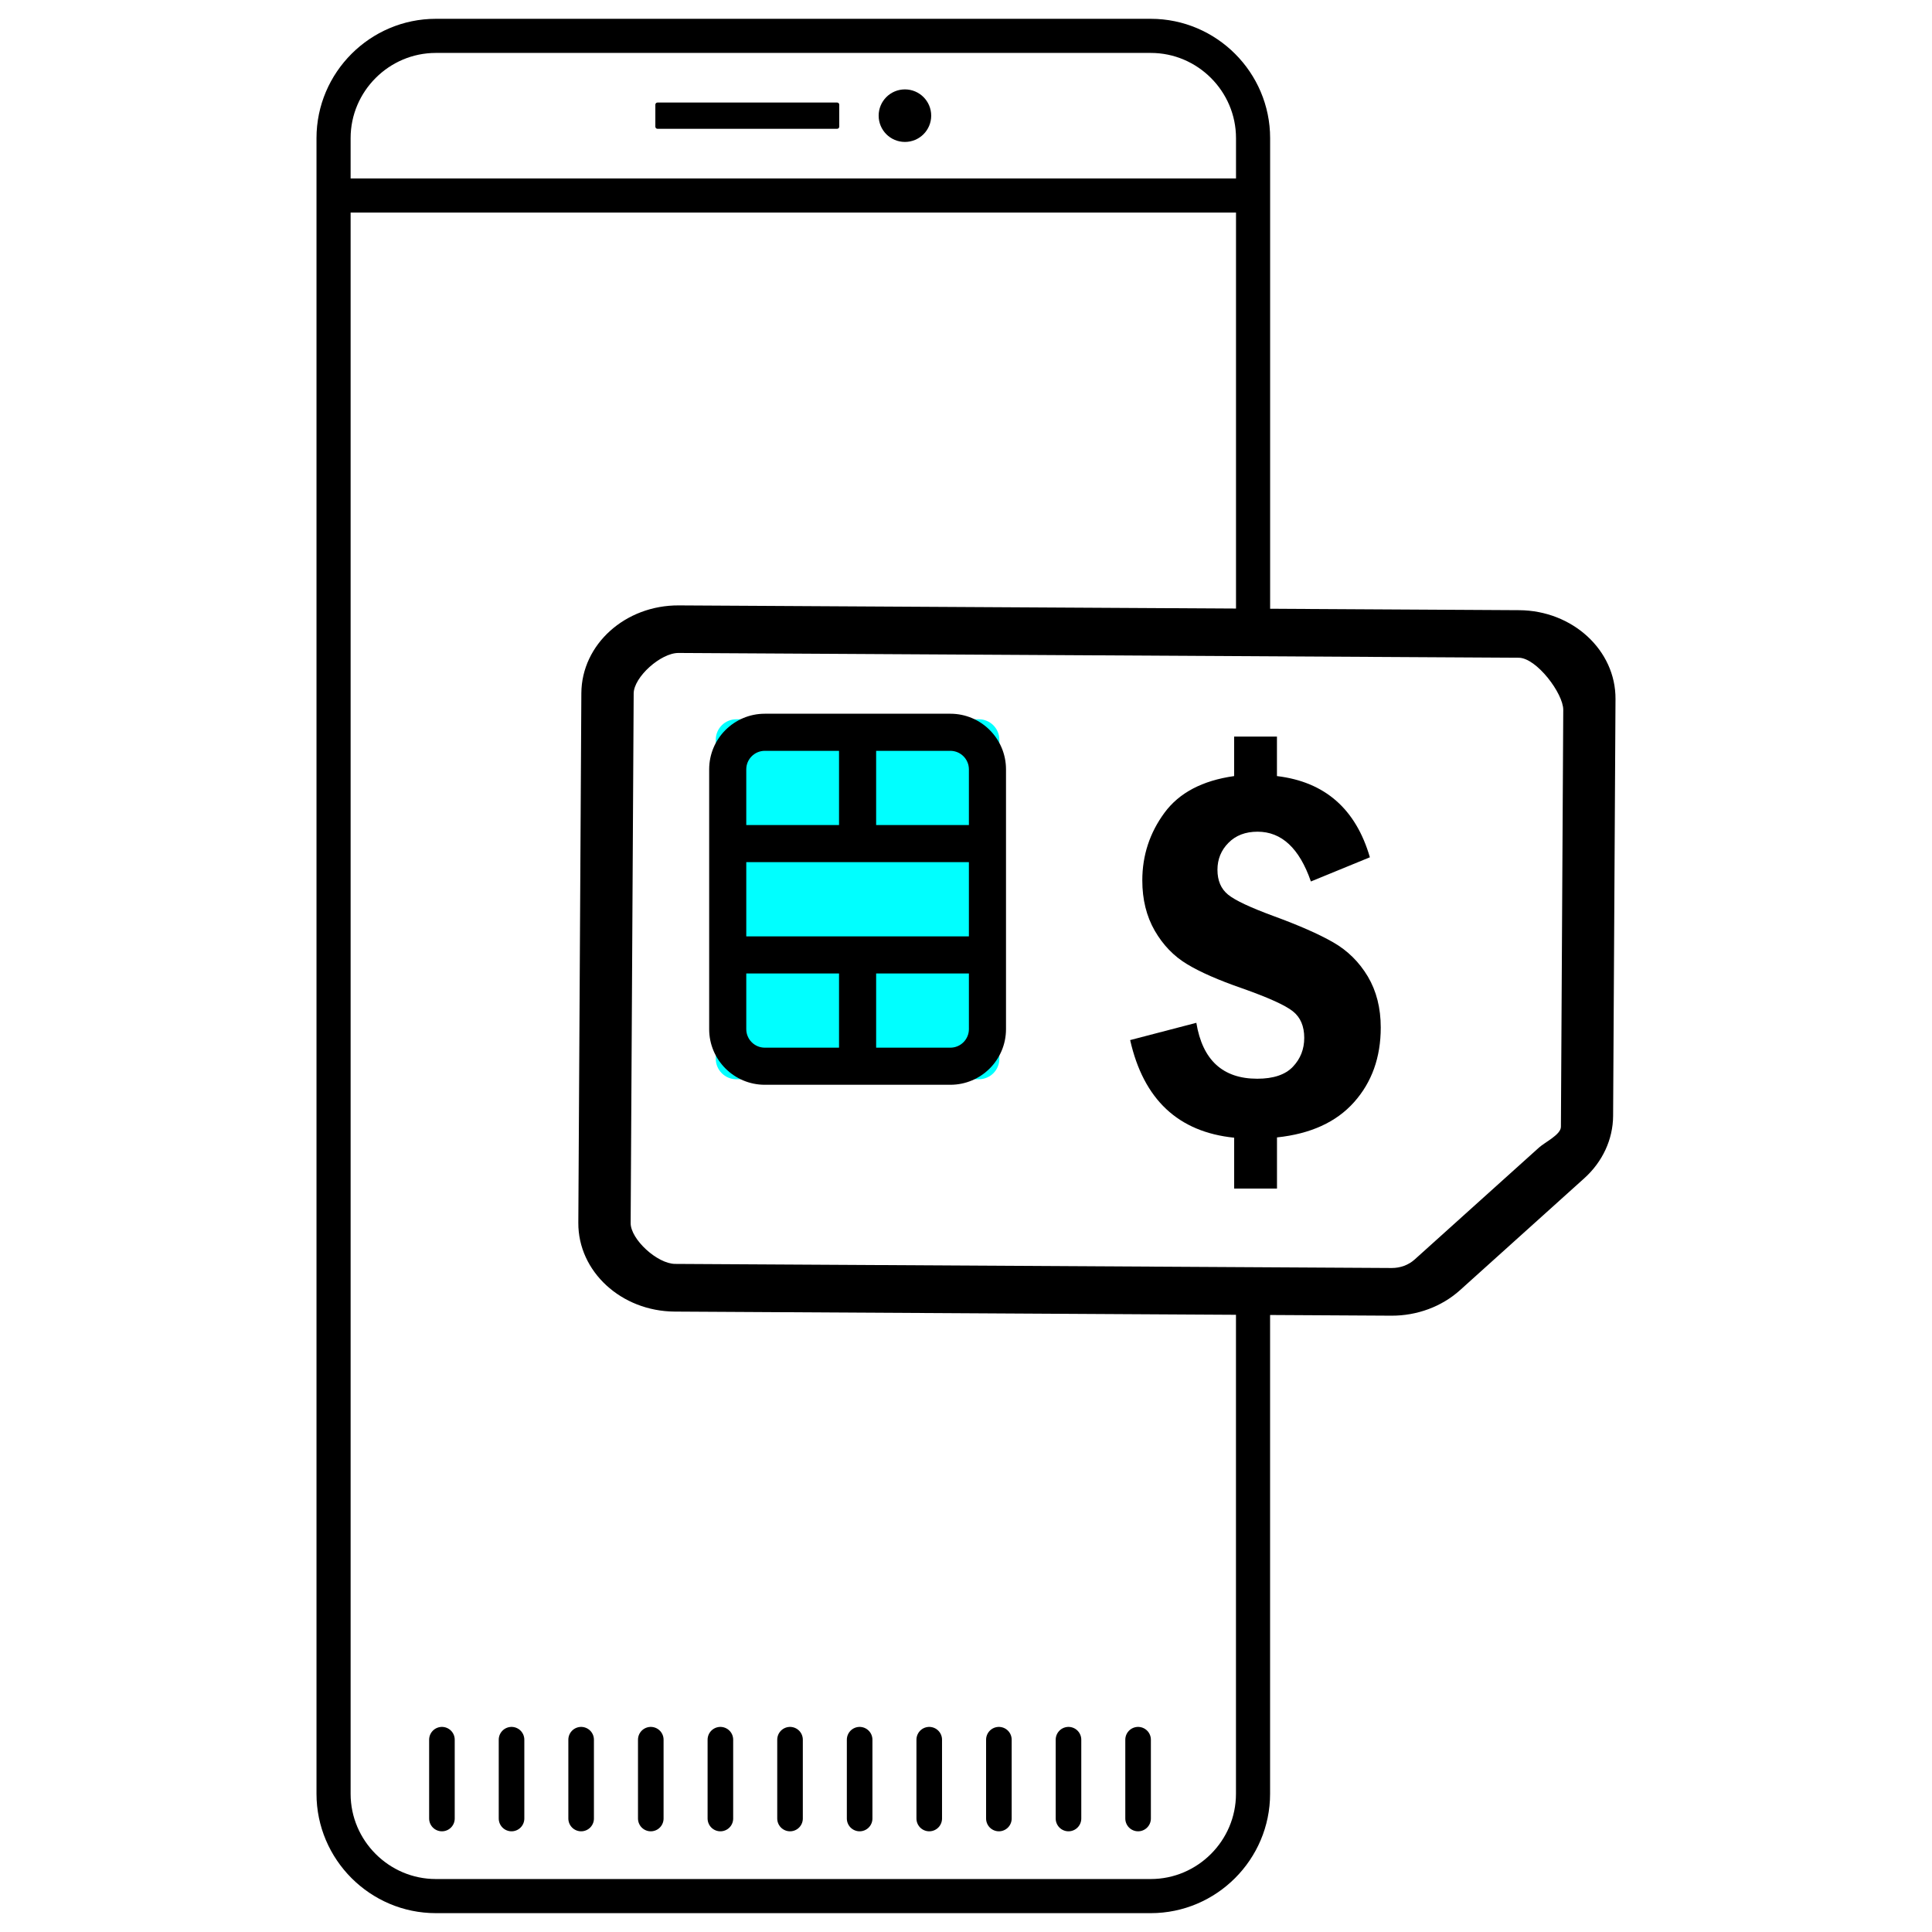 <?xml version="1.0" encoding="utf-8"?>
<!-- Generator: Adobe Illustrator 23.1.0, SVG Export Plug-In . SVG Version: 6.00 Build 0)  -->
<svg version="1.1" id="Слой_1" xmlns="http://www.w3.org/2000/svg" xmlns:xlink="http://www.w3.org/1999/xlink" x="0px" y="0px"
	 viewBox="0 0 453 453" style="enable-background:new 0 0 453 453;" xml:space="preserve">
<style type="text/css">
	.st0{fill:none;stroke:#000000;stroke-width:8;stroke-linecap:round;stroke-miterlimit:10;}
	.st1{fill:none;stroke:#000000;stroke-width:8;stroke-miterlimit:10;}
	.st2{stroke:#000000;stroke-width:6;stroke-linecap:round;stroke-miterlimit:10;}
	.st3{fill-rule:evenodd;clip-rule:evenodd;}
	.st4{fill-rule:evenodd;clip-rule:evenodd;fill:#00FFFF;}
	.st5{fill-rule:evenodd;clip-rule:evenodd;fill:#00E5FF;}
	.st6{fill-rule:evenodd;clip-rule:evenodd;fill:none;stroke:#000000;stroke-width:10;stroke-miterlimit:10;}
	.st7{fill:#00E5FF;}
</style>
<g id="Purchase_SIM_page">
	<path class="st0" d="M293.8,306.68v113.92c0,13.19-10.79,23.98-23.98,23.98H102.19c-13.19,0-23.98-10.79-23.98-23.98V32.39
		C78.21,19.2,89,8.41,102.19,8.41h167.64c13.19,0,23.98,10.79,23.98,23.98v114.32"/>
	<line class="st1" x1="78.21" y1="45.84" x2="293.8" y2="45.84"/>
	<g>
		<path d="M196.28,30.2h-42.12c-0.27,0-0.5-0.22-0.5-0.5v-5.16c0-0.27,0.23-0.5,0.5-0.5h42.12c0.28,0,0.5,0.23,0.5,0.5v5.16
			C196.78,29.98,196.56,30.2,196.28,30.2z"/>
		<circle cx="212.18" cy="27.12" r="6.16"/>
	</g>
	<line class="st2" x1="103.62" y1="407.91" x2="103.62" y2="426.39"/>
	<line class="st2" x1="119.94" y1="407.91" x2="119.94" y2="426.39"/>
	<line class="st2" x1="136.26" y1="407.91" x2="136.26" y2="426.39"/>
	<line class="st2" x1="152.59" y1="407.91" x2="152.59" y2="426.39"/>
	<line class="st2" x1="168.91" y1="407.91" x2="168.91" y2="426.39"/>
	<line class="st2" x1="185.24" y1="407.91" x2="185.24" y2="426.39"/>
	<line class="st2" x1="201.56" y1="407.91" x2="201.56" y2="426.39"/>
	<line class="st2" x1="217.88" y1="407.91" x2="217.88" y2="426.39"/>
	<line class="st2" x1="234.21" y1="407.91" x2="234.21" y2="426.39"/>
	<line class="st2" x1="250.53" y1="407.91" x2="250.53" y2="426.39"/>
	<line class="st2" x1="266.85" y1="407.91" x2="266.85" y2="426.39"/>
	<path class="st3" d="M356.18,143.07c12.55,0.07,22.68,9.4,22.61,20.83l-0.56,97.77c-0.04,5.49-2.47,10.73-6.75,14.59l-29.16,26.26
		c-4.28,3.85-10.07,6-16.1,5.97l-168.01-0.96c-12.55-0.07-22.68-9.4-22.61-20.83l0,0l0.71-124.18c0.07-11.43,10.3-20.64,22.85-20.57
		l0,0L356.18,143.07z M366.54,166.44c0.02-3.81-6.25-12.19-10.44-12.22l-197.01-1.12c-4.18-0.02-10.49,5.68-10.51,9.49l-0.71,124.18
		c-0.02,3.81,6.25,9.56,10.44,9.58l168.01,0.96c2.01,0.01,3.93-0.7,5.36-1.98l29.17-26.26c1.42-1.28,5.13-3.03,5.14-4.86
		L366.54,166.44z"/>
	<path class="st4" d="M229.53,253.05h-56.91c-2.63,0-4.79-2.16-4.79-4.79v-74.82c0-2.63,2.16-4.79,4.79-4.79h56.91
		c2.63,0,4.79,2.16,4.79,4.79v74.82C234.33,250.89,232.17,253.05,229.53,253.05z"/>
	<path class="st3" d="M222.83,245.65c2.4,0,4.35-1.95,4.35-4.35l0-13.05h-21.75v17.4H222.83z M196.73,245.65v-17.4h-21.75v13.05
		c0,2.4,1.95,4.35,4.35,4.35L196.73,245.65z M174.98,219.55l52.2,0v-17.4l-52.2,0L174.98,219.55z M174.98,193.45l21.75,0l0-17.4
		l-17.4,0c-2.4,0-4.35,1.95-4.35,4.35V193.45z M205.43,176.05l0,17.4l21.75,0V180.4c0-2.4-1.95-4.35-4.35-4.35H205.43z
		 M235.88,241.3c0,7.21-5.84,13.05-13.05,13.05l-43.5,0c-7.21,0-13.05-5.84-13.05-13.05l0-60.9c0-7.21,5.84-13.05,13.05-13.05
		l43.5,0c7.21,0,13.05,5.84,13.05,13.05L235.88,241.3z"/>
	<path d="M312.58,220.94c-3.38-1.94-8.06-3.99-14.02-6.17c-5.42-2-8.97-3.66-10.62-5.01c-1.66-1.36-2.48-3.29-2.48-5.82
		c0-2.47,0.86-4.59,2.58-6.32c1.71-1.74,3.98-2.61,6.82-2.61c5.65,0,9.81,3.89,12.51,11.67l13.83-5.67
		c-3.3-11.35-10.57-17.7-21.79-19.04v-9.26h-10.04v9.26c-7.43,1.05-12.88,3.91-16.33,8.6c-3.46,4.7-5.2,9.99-5.2,15.86
		c0,4.47,0.97,8.4,2.91,11.78c1.94,3.36,4.46,5.98,7.57,7.85c3.1,1.88,7.42,3.77,12.94,5.68c6.14,2.17,10.1,3.96,11.88,5.38
		c1.78,1.41,2.67,3.49,2.67,6.23c0,2.65-0.89,4.91-2.67,6.78s-4.57,2.8-8.35,2.8c-8.08,0-12.84-4.37-14.28-13.11l-15.52,4.05
		c3.14,13.91,11.26,21.55,24.39,22.89v11.93h10.04v-12c7.88-0.83,13.9-3.58,18.07-8.26c4.17-4.67,6.26-10.51,6.26-17.51
		c0-4.56-1.01-8.55-3.03-11.96C318.68,225.56,315.98,222.88,312.58,220.94z"/>
</g>
</svg>
